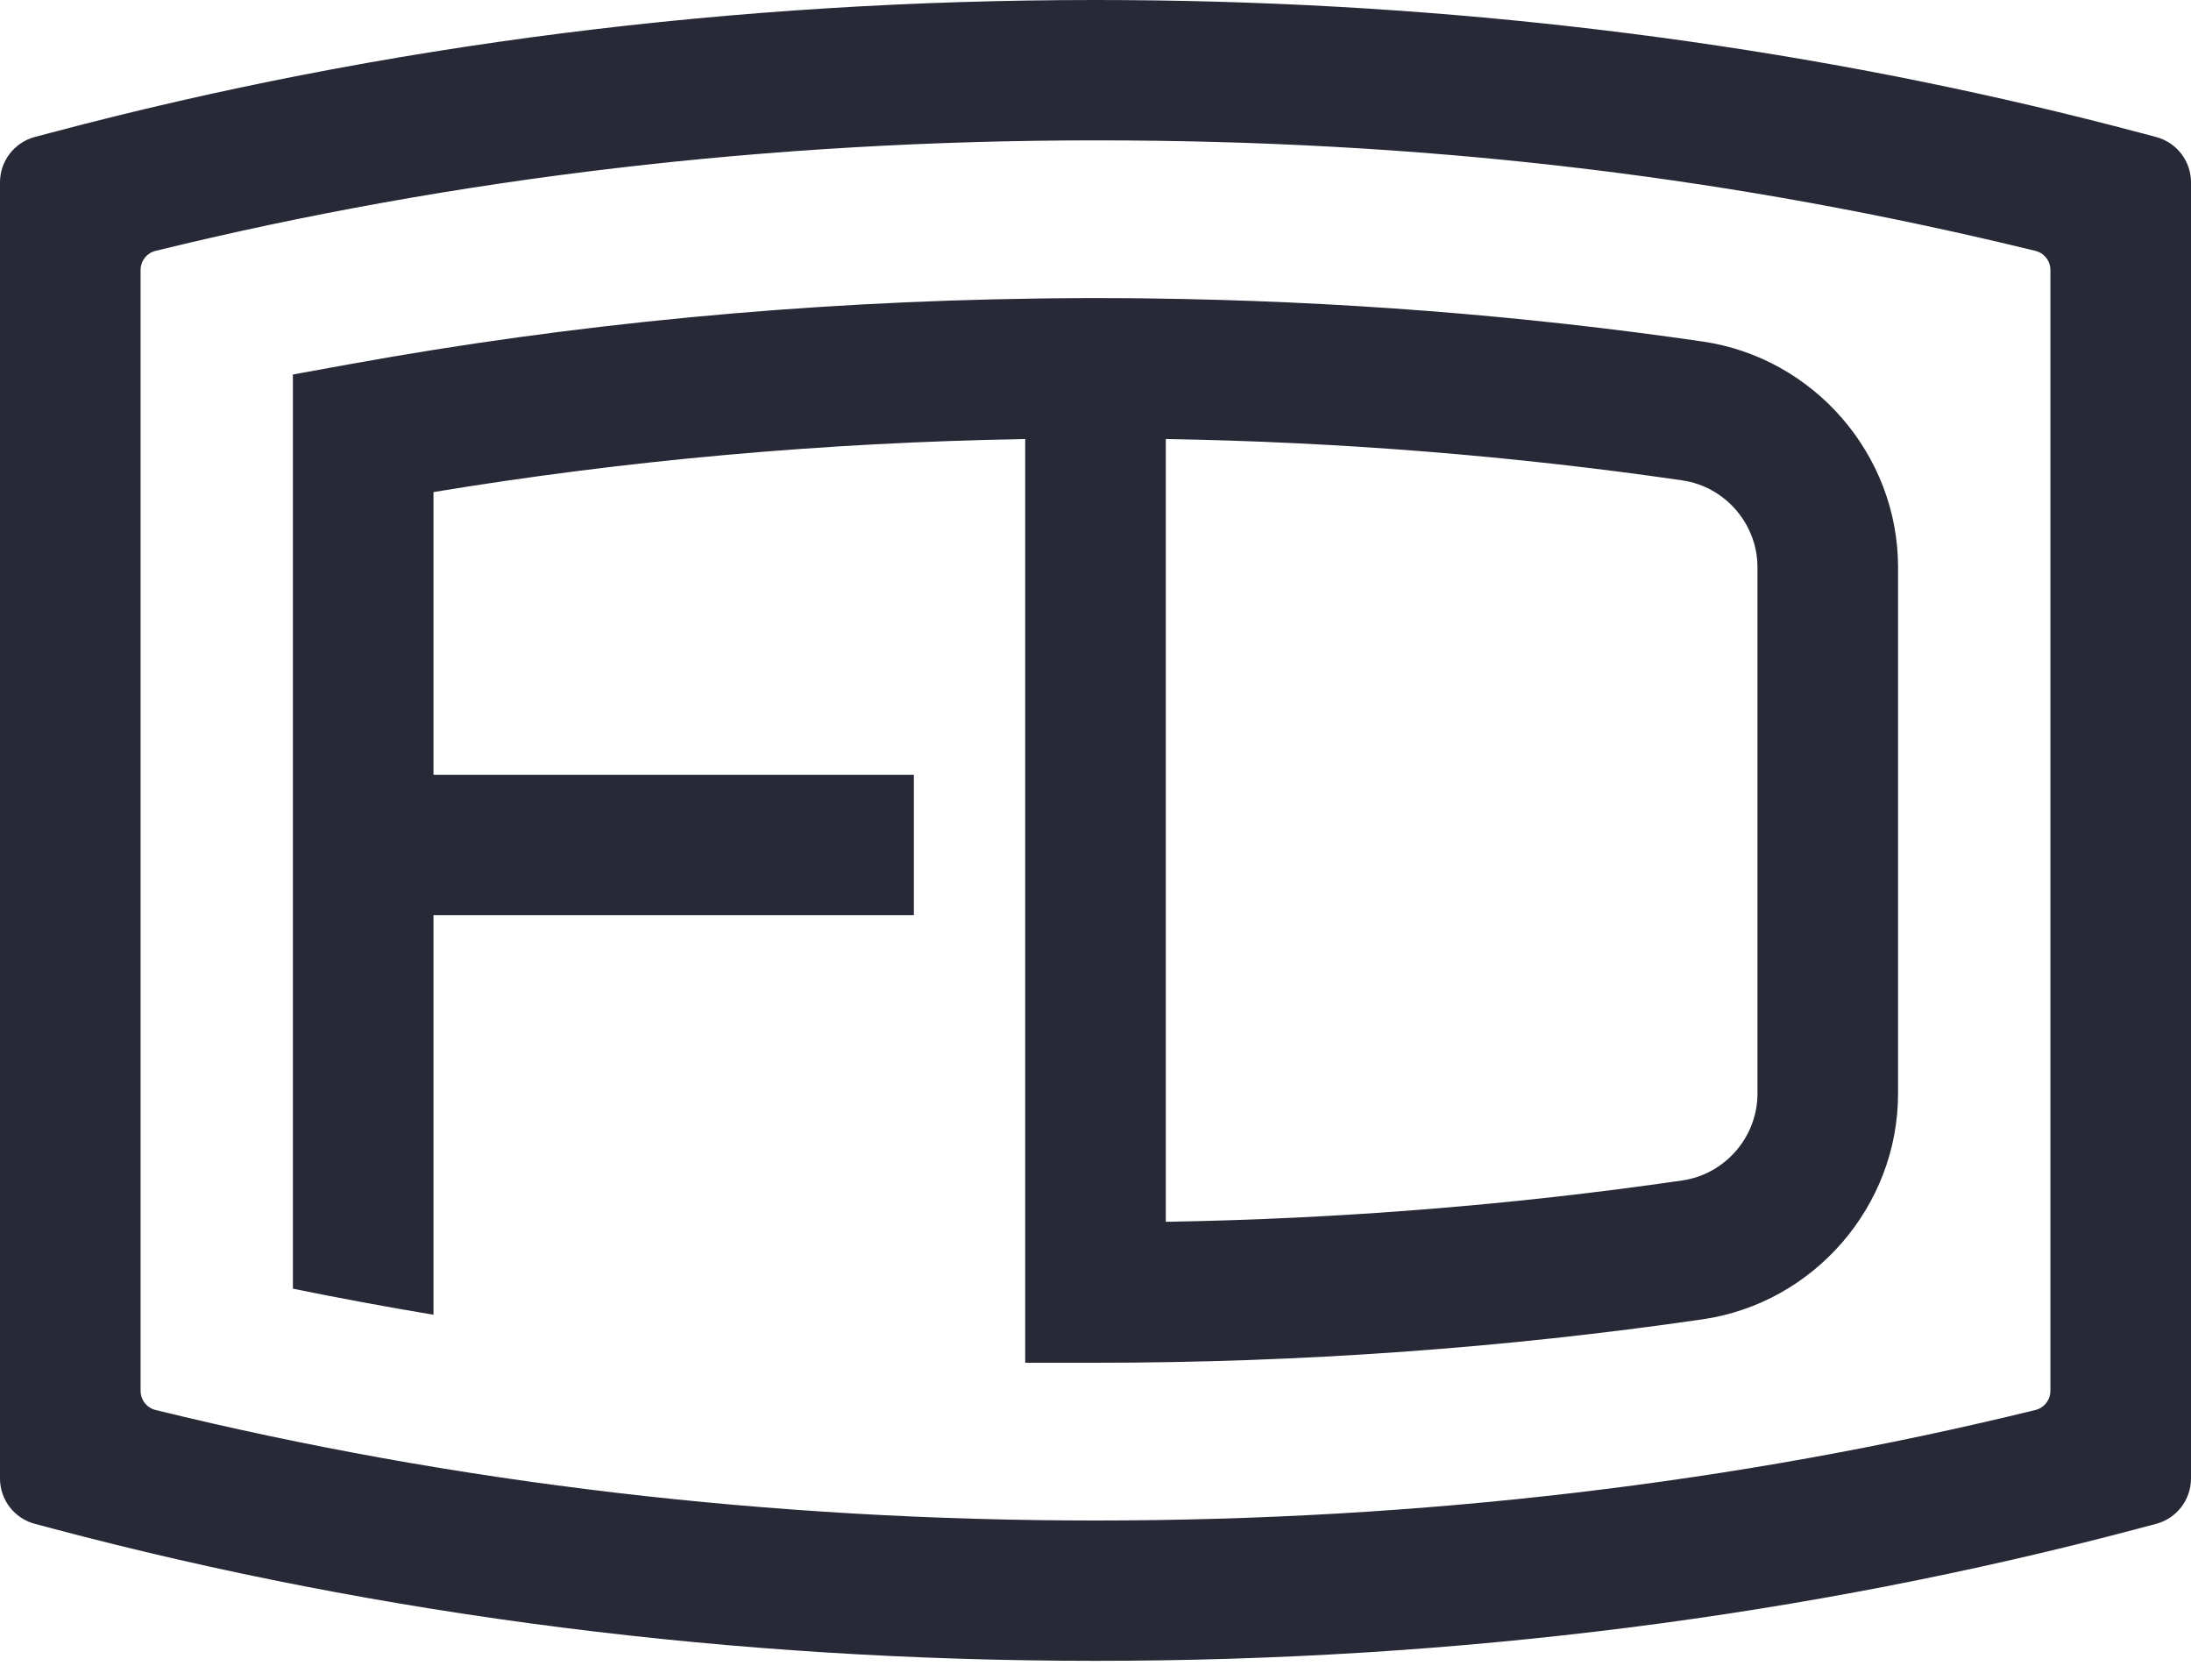 <svg width="60" height="46" viewBox="0 0 60 46" fill="none" xmlns="http://www.w3.org/2000/svg">
<g clip-path="url(#clip0_347_8275)">
<path d="M60 40.001C60 31.189 60 14.734 60 5.483V4.993C60 4.41 59.607 3.901 59.044 3.752L58.569 3.626C57.607 3.371 56.625 3.126 55.647 2.896C47.443 0.974 38.813 0 30 0C20.107 0 10.495 1.219 1.431 3.625L0.956 3.75C0.393 3.901 0 4.41 0 4.992V40.49C0 41.074 0.393 41.583 0.956 41.732L1.431 41.858C10.495 44.264 20.107 45.483 30 45.483C39.893 45.483 49.505 44.264 58.569 41.858L59.044 41.732C59.607 41.583 60 41.072 60 40.49V40.001ZM55.739 38.614C47.54 40.623 38.891 41.64 30 41.64C21.109 41.64 12.46 40.622 4.26 38.614C4.019 38.555 3.85 38.338 3.85 38.089V7.395C3.85 7.146 4.019 6.929 4.26 6.87C12.46 4.861 21.109 3.844 30 3.844C38.891 3.844 46.851 4.784 54.767 6.637C55.091 6.713 55.416 6.791 55.739 6.87C55.981 6.929 56.15 7.146 56.15 7.393C56.15 16.168 56.15 29.613 56.15 38.089C56.15 38.338 55.981 38.554 55.739 38.614Z" fill="#282937"/>
<path d="M46.627 9.353C41.679 8.632 36.585 8.237 31.467 8.173C31.42 8.173 31.377 8.172 31.332 8.171C31.176 8.169 31.02 8.168 30.863 8.166C30.56 8.164 30.273 8.163 30 8.163C29.627 8.163 29.244 8.165 28.841 8.17C28.729 8.17 28.617 8.172 28.505 8.174C28.459 8.174 28.415 8.174 28.369 8.176C21.994 8.264 15.688 8.865 9.602 9.969L8.021 10.256V35.291C9.294 35.551 10.578 35.79 11.871 36.005V25.061H25.026V21.217H11.871V13.476C17.146 12.603 22.581 12.117 28.075 12.024V37.32H30C35.611 37.32 41.206 36.92 46.627 36.13C49.678 35.686 51.978 33.028 51.978 29.949V15.535C51.978 12.455 49.678 9.798 46.627 9.353ZM48.128 29.949C48.128 31.134 47.244 32.156 46.072 32.327C41.454 32.999 36.703 33.38 31.925 33.46V12.023C36.703 12.103 41.454 12.484 46.072 13.156C47.244 13.327 48.128 14.35 48.128 15.535V29.949Z" fill="#282937"/>
</g>
<defs>
<clipPath id="clip0_347_8275">
<rect width="60" height="45.484" fill="white"/>
</clipPath>
</defs>
</svg>

